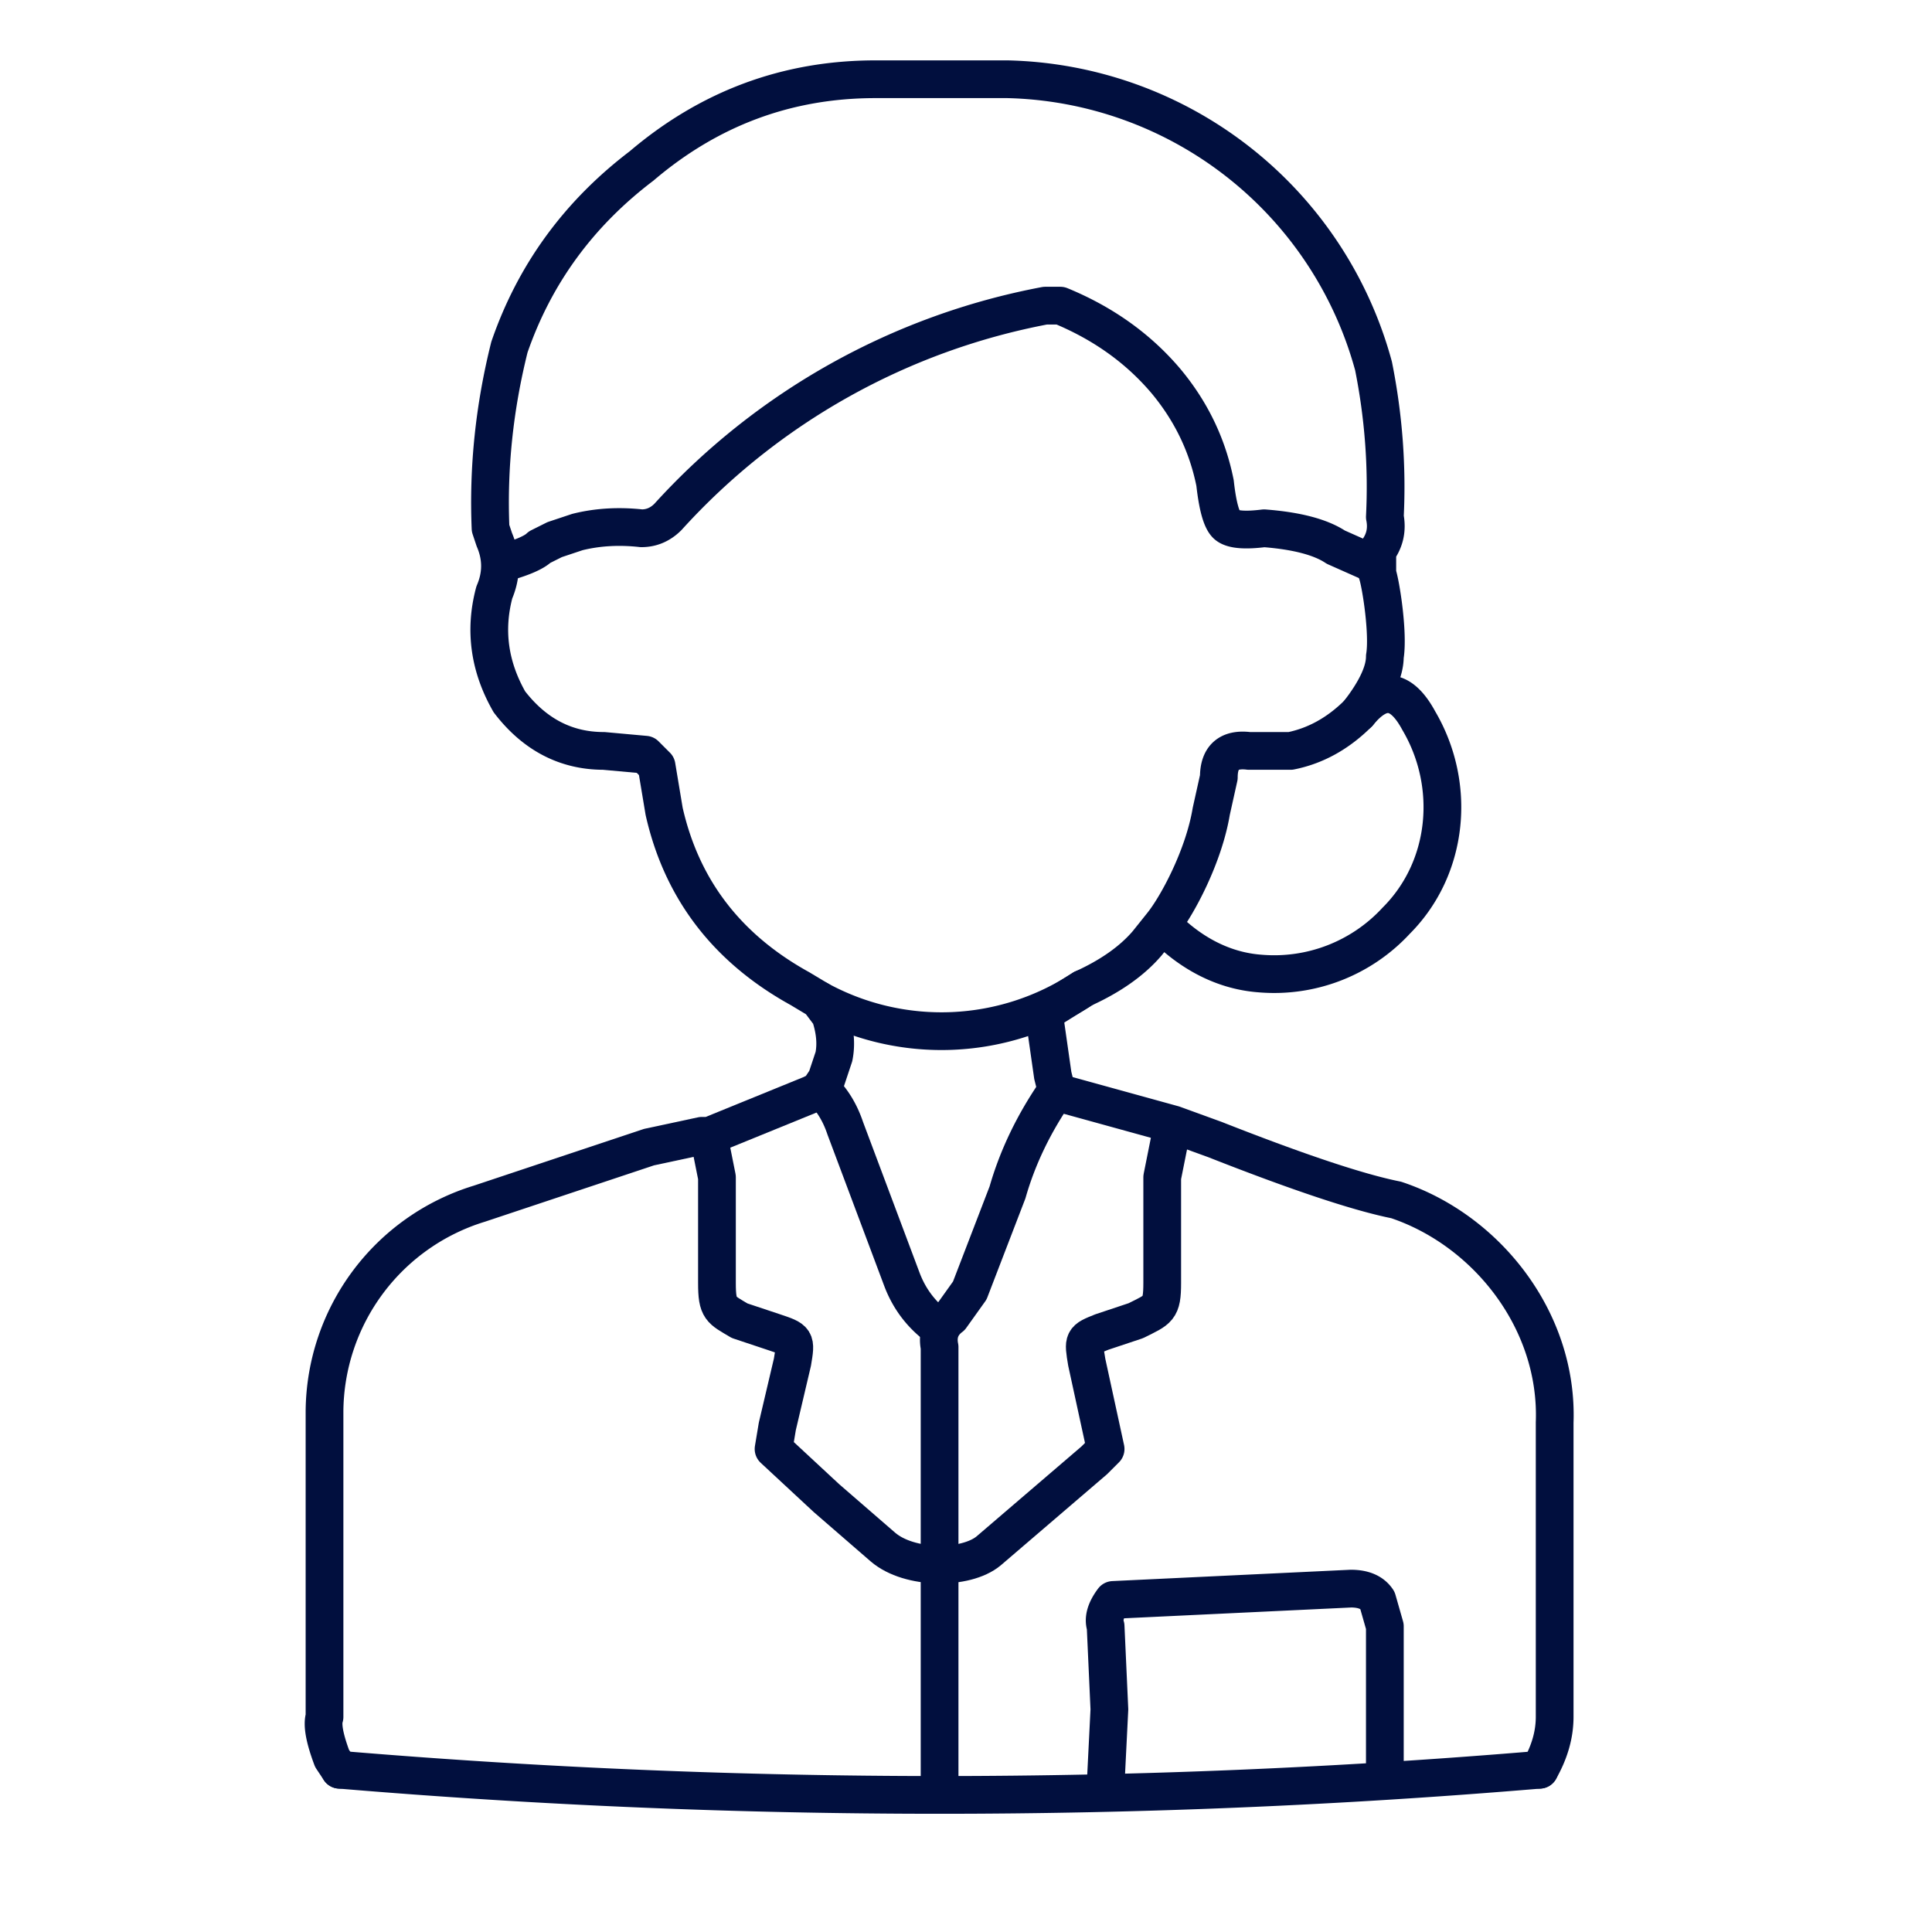 <?xml version="1.0" encoding="UTF-8"?>
<svg xmlns="http://www.w3.org/2000/svg" id="Layer_1" data-name="Layer 1" viewBox="0 0 512 512">
  <defs>
    <style>
      .cls-1{fill:none;stroke:#010f3e;stroke-linecap:round;stroke-linejoin:round;stroke-width:10px}
    </style>
  </defs>
  <path d="M360 189q7-9 7-15c1-6-1-19-2-22v-6q3-4 2-9 1-20-3-40a103 103 0 0 0-97-76h-35q-35 0-62 23-25 19-35 48-6 24-5 48l1 3q3 7 0 14-4 15 4 29 10 13 25 13l11 1 3 3 2 12q7 31 36 47l5 3 3 4q2 6 1 11l-2 6-2 3-2 1-27 11h0-2l-14 3-45 15a58 58 0 0 0-41 55v81q-1 3 2 11l2 3" class="cls-1"></path>
  <path d="M408 469q4-7 4-14v-78c1-27-18-51-42-59q-15-3-48-16l-11-4-29-8-2-1-1-4-2-14q-1-3 2-4l8-5q11-5 17-12l4-5c4-5 11-18 13-30l2-9q0-8 8-7h11q10-2 18-10 9-11 16 2c10 17 8 39-6 53a44 44 0 0 1-36 14c-14-1-23-10-26-13m59 223v-37l-2-7q-2-3-7-3l-63 3q-3 4-2 7l1 22-1 20m70-324-9-4q-6-4-19-5-8 1-10-1t-3-11q-3-15-13-27-11-13-28-20h-4a180 180 0 0 0-100 56q-3 3-7 3-9-1-17 1l-6 2-4 2q-2 2-9 4m84 140q4 4 6 10l15 40q3 8 10 13" class="cls-1"></path>
  <path d="m188 302 2 10v28c0 7 1 7 6 10l9 3c6 2 6 2 5 8l-4 17-1 6 14 13 15 13c7 6 22 6 28 1l28-24 3-3-5-23c-1-6-1-6 4-8l9-3c6-3 7-3 7-10v-28l2-10" class="cls-1"></path>
  <path d="M280 289q-9 13-13 27l-10 26-5 7q-4 3-3 8v116m38-211a68 68 0 0 1-70 3" class="cls-1"></path>
  <path d="M90 469a1898 1898 0 0 0 318 0" class="cls-1"></path>
</svg>
